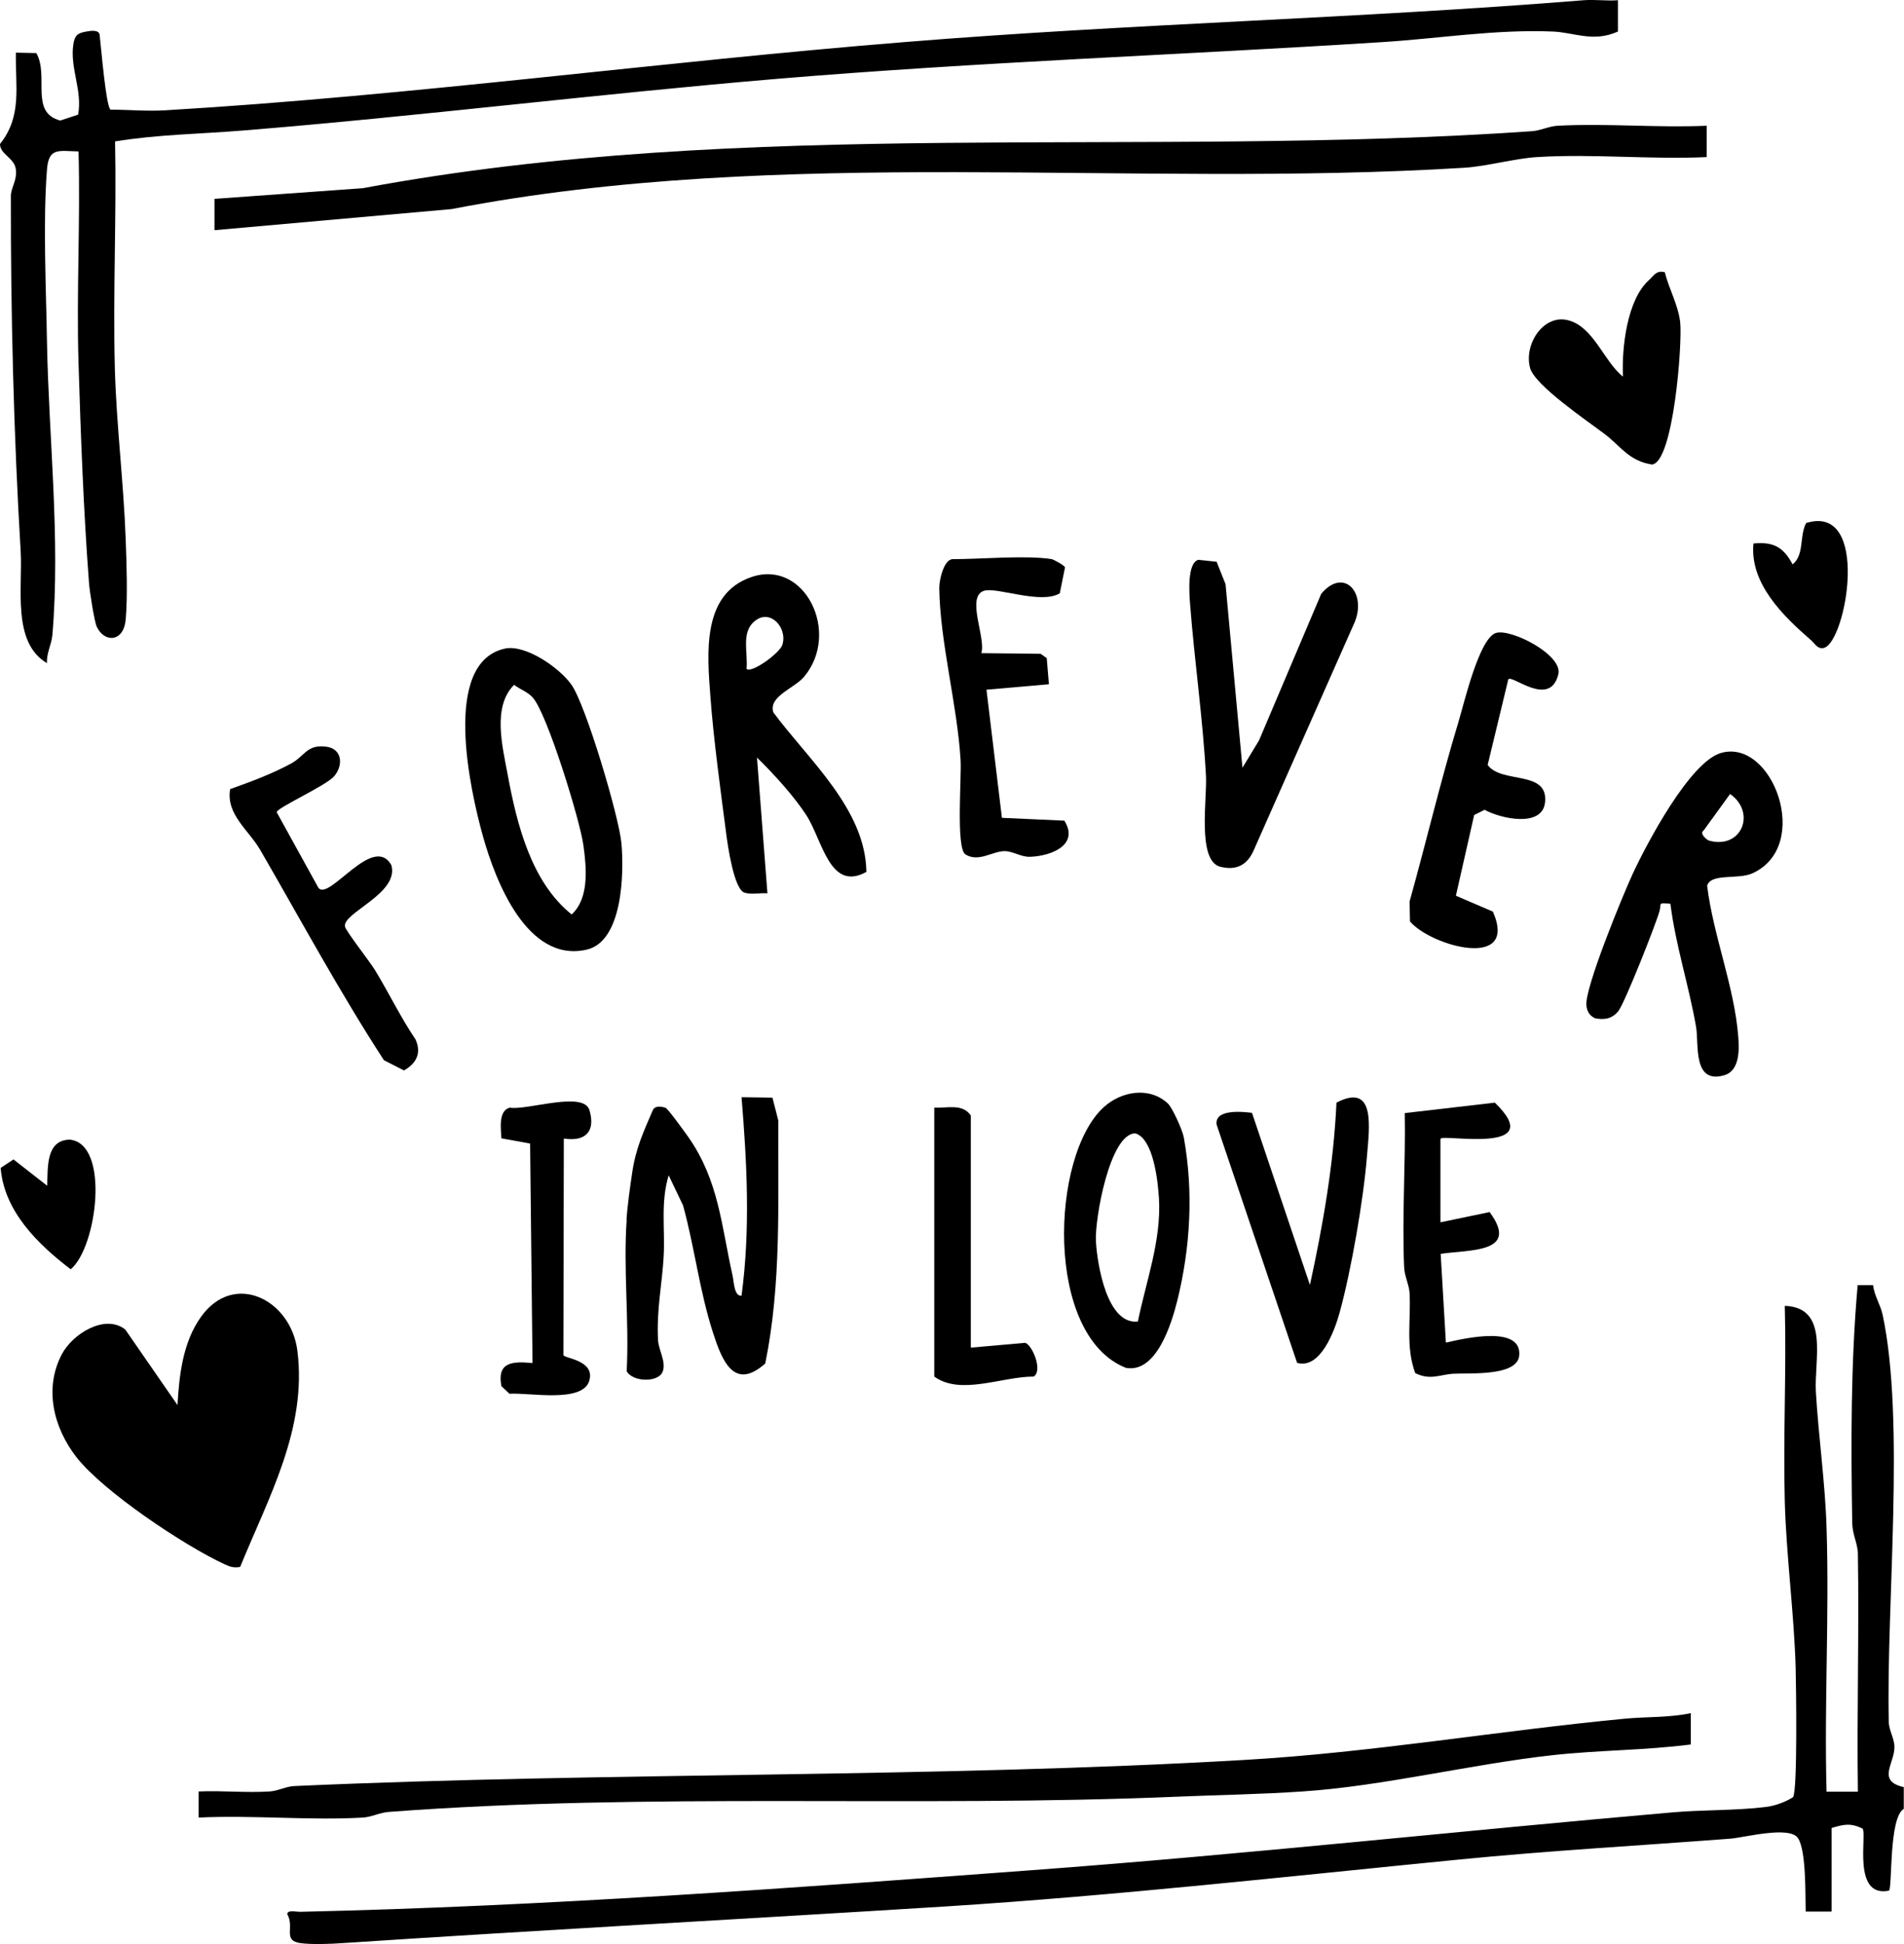 <?xml version="1.0" encoding="UTF-8"?><svg id="b" xmlns="http://www.w3.org/2000/svg" viewBox="0 0 87.53 89.35"><g id="c"><path d="M74.38.02v1.43c-1.14.51-2.01.04-2.99,0-2.68-.11-5.28.33-7.92.49-9.28.59-18.53.91-27.82,1.69-8.19.69-16.35,1.71-24.5,2.37-1.96.16-3.91.18-5.86.5.07,3.47-.1,6.97-.01,10.44.07,2.58.41,5.31.5,7.9.04,1.1.09,2.55,0,3.62s-.98,1.09-1.33.35c-.11-.22-.34-1.68-.36-2.04-.25-3.3-.38-6.79-.48-10.08s.09-6.49,0-9.73c-.92-.02-1.37-.19-1.45.83-.19,2.39-.04,5.48,0,7.94.08,4.38.62,9.03.25,13.44-.04.46-.28.85-.25,1.31-1.62-.95-1.11-3.48-1.21-5.15-.32-5.33-.46-10.99-.45-16.33,0-.36.29-.71.23-1.2C.68,7.26,0,7.1,0,6.62c1.03-1.29.7-2.65.73-4.2l.94.02c.6,1.06-.32,2.73,1.1,3.1l.82-.27c.21-1.1-.38-2.13-.22-3.22.06-.41.18-.53.6-.6.21-.04.58-.09.61.15.07.58.29,3.29.5,3.44.82,0,1.68.08,2.51.03,11.31-.67,22.71-2.23,34.04-3.14C51.98,1.09,62.44.85,72.81.01c.51-.04,1.05.04,1.57,0Z"/><path d="M84.21,87.86h-1.2c-.02-.76.03-2.78-.35-3.37s-2.47-.03-3.12.02c-4.19.32-8.33.55-12.47.96-7.84.77-15.68,1.65-23.52,2.15-9.27.58-18.55,1.08-27.81,1.69-.54.04-1.43.07-1.93,0-.83-.11-.26-.74-.6-1.32-.02-.22.37-.12.6-.12,11.24-.25,22.43-1.08,33.6-1.91,9.86-.73,19.69-1.81,29.48-2.66,1.37-.12,2.97-.08,4.31-.25.39-.05.9-.23,1.23-.45.21-.3.14-5.06.12-5.91-.07-2.51-.43-5.16-.5-7.66-.08-3,.08-6.01,0-9.01,2.07.07,1.34,2.49,1.43,3.97.12,2.03.43,4.2.49,6.23.13,4.03-.11,8.1,0,12.13h1.44c-.05-3.64.06-7.29,0-10.93,0-.45-.25-.88-.26-1.42-.06-3.64-.07-7.34.25-10.93h.71c.05.48.35.92.44,1.37,1.04,4.89.16,13.31.28,18.68,0,.42.27.79.26,1.19,0,.75-.82,1.55.43,1.83v1c-.69.4-.52,3.59-.68,3.76-1.72.34-.99-2.62-1.22-2.86-.56-.26-.86-.19-1.42-.02v3.84Z"/><path d="M78.46,5.78v1.44c-2.56.12-5.26-.16-7.8,0-1.01.06-2.34.43-3.34.49-15.36.95-31.34-1.04-46.56,1.9l-10.9.97v-1.44s6.82-.49,6.82-.49c17.68-3.3,35.89-1.38,53.75-2.62.41-.03.78-.23,1.18-.25,2.26-.12,4.58.1,6.84,0Z"/><path d="M77.73,78.74v1.44c-2.1.27-4.24.26-6.34.49-3.73.41-7.84,1.43-11.52,1.67-1.89.13-3.89.16-5.76.24-12.06.51-24.21-.21-36.24.7-.41.03-.77.23-1.18.26-2.47.14-5.08-.12-7.56,0v-1.2c1.07-.05,2.17.07,3.25,0,.41-.02.77-.24,1.18-.25,14.53-.65,29.17-.36,43.66-1.2,5.88-.34,11.71-1.35,17.53-1.9,1-.09,1.99-.04,2.98-.25Z"/><path d="M11.04,72.02c-.28.05-.46,0-.71-.12-1.86-.86-5.58-3.34-6.82-4.93-1.04-1.34-1.5-3.14-.67-4.72.49-.94,1.99-1.88,2.92-1.14l2.4,3.47c.08-1.41.25-2.9,1.09-4.07,1.51-2.09,4.11-.79,4.42,1.56.46,3.59-1.33,6.76-2.63,9.95Z"/><path d="M76.78,41.54c-.59-.06-.39-.02-.49.34-.19.66-1.59,4.2-1.89,4.59-.28.35-.63.42-1.08.33-.25-.13-.36-.3-.39-.59-.09-.77,1.67-5.06,2.13-6.05.64-1.38,2.62-5.13,4.05-5.55,2.38-.7,4.22,4.28,1.45,5.53-.66.3-1.91-.02-2.08.57.28,2.29,1.25,4.63,1.43,6.93.05.61.07,1.57-.64,1.78-1.47.43-1.16-1.44-1.3-2.23-.33-1.9-.94-3.74-1.18-5.66ZM79.53,36.5l-1.21,1.67c-.22.14.16.45.26.47,1.49.4,2.17-1.3.95-2.15Z"/><path d="M28.8,56.06c.03-.5.17-1.57.26-2.14.16-1.12.51-1.87.94-2.87.1-.25.4-.2.6-.13.1.03.88,1.11,1.05,1.35,1.4,2.01,1.51,4.06,2.03,6.37.06.27.07.96.41.91.41-3.05.25-6.09,0-9.12l1.42.02.27,1.05c-.02,3.74.15,7.49-.6,11.17-1.45,1.29-2-.17-2.41-1.44-.61-1.89-.84-3.91-1.37-5.83l-.66-1.38c-.38,1.25-.16,2.47-.23,3.73s-.33,2.42-.26,3.84c.03.47.36.96.23,1.41-.16.57-1.41.53-1.67.02.12-2.28-.16-4.7,0-6.96Z"/><path d="M39.82,40.08c-1.68.92-2.01-1.47-2.75-2.61-.57-.88-1.52-1.92-2.27-2.65l.48,6.24c-.34-.03-.73.07-1.05-.03-.49-.14-.78-2.19-.85-2.75-.25-1.91-.58-4.34-.72-6.24-.15-2.01-.41-4.74,1.89-5.52,2.44-.83,4.11,2.55,2.42,4.58-.45.54-1.65.9-1.42,1.64,1.63,2.2,4.23,4.44,4.28,7.33ZM34.32,30.74c.22.23,1.54-.73,1.65-1.11.24-.8-.59-1.69-1.3-1.06-.6.5-.28,1.45-.35,2.17Z"/><path d="M23.21,29.81c.95-.2,2.51.88,3.06,1.66.66.93,2.19,6.07,2.3,7.3.12,1.37.06,4.51-1.61,4.88-2.72.61-4.18-3.14-4.76-5.22s-1.92-7.99,1.02-8.62ZM23.64,31.47c-1.02,1.01-.54,2.84-.3,4.14.42,2.27,1.08,4.93,2.94,6.42.82-.75.68-2.16.54-3.18-.15-1.13-1.67-6.07-2.33-6.79-.24-.27-.58-.37-.85-.58Z"/><path d="M57.11,35.3l.77-1.27,2.86-6.74c1.04-1.23,2.09-.05,1.54,1.3l-4.64,10.48c-.3.7-.82.96-1.57.76-1.04-.31-.57-3.15-.63-4.17-.14-2.62-.53-5.28-.73-7.9-.04-.5-.14-1.88.38-2.03l.84.09.41,1.03.78,8.46Z"/><path d="M53.69,50.72c.21.2.67,1.22.73,1.55.45,2.49.31,5.06-.3,7.52-.26,1.04-.96,3.34-2.36,3.08-3.75-1.48-3.47-9.75-1.02-11.98.81-.74,2.1-.96,2.95-.17ZM52.31,60.74c.38-1.86,1.08-3.72.97-5.65-.05-.8-.25-2.75-1.09-3-1.18.02-1.86,3.95-1.81,4.94.06,1.11.52,3.87,1.93,3.71Z"/><path d="M69.34,31.22l-.95,3.94c.64.88,2.78.22,2.64,1.7-.11,1.21-2.07.76-2.78.36l-.48.24-.84,3.71,1.7.73c1.2,2.72-2.87,1.58-3.81.45l-.02-.91c.77-2.76,1.43-5.56,2.26-8.3.26-.87.95-3.83,1.72-4.05.7-.2,3.07,1.01,2.86,1.9-.38,1.56-2.12.02-2.29.23Z"/><path d="M48.35,25.7c.05,0,.6.29.61.38l-.24,1.19c-.87.52-2.87-.29-3.47-.12-.87.25.1,2.21-.14,2.87l2.73.03.28.2.1,1.2-2.87.25.71,5.89,2.87.13c.69,1.1-.57,1.62-1.56,1.66-.43.02-.77-.25-1.18-.26-.57,0-1.2.53-1.81.15-.44-.3-.17-3.53-.22-4.34-.15-2.52-.95-5.43-.98-7.91,0-.39.22-1.32.62-1.32,1.32,0,3.36-.19,4.56,0Z"/><path d="M14.65,40.82c.51.57,2.51-2.52,3.34-1.06.38,1.31-2.27,2.2-2.13,2.83.05.22,1.13,1.59,1.38,2,.64,1.05,1.17,2.16,1.86,3.18.29.63.04,1.11-.53,1.43l-.92-.47c-2.04-3.14-3.82-6.44-5.69-9.67-.52-.9-1.58-1.63-1.38-2.79.95-.34,1.9-.69,2.79-1.17.64-.34.73-.9,1.63-.78.72.09.8.83.37,1.35-.37.44-2.65,1.46-2.65,1.66l1.92,3.48Z"/><path d="M57.56,51.16l2.66,7.9c.6-2.76,1.09-5.55,1.22-8.38,1.82-.95,1.51,1.15,1.4,2.48-.16,1.99-.72,5.22-1.25,7.15-.23.85-.89,2.64-1.96,2.33l-3.7-10.95c-.1-.72,1.17-.6,1.63-.54Z"/><path d="M66.22,52.34v3.84l2.26-.47c1.4,1.89-.91,1.72-2.25,1.92l.24,4.08c.83-.19,3.51-.82,3.37.6-.09.96-2.31.79-3.02.83-.6.03-1.07.32-1.76-.03-.45-1.22-.19-2.45-.26-3.69-.03-.41-.24-.78-.25-1.19-.1-2.34.07-4.72.03-7.07l4.14-.48c2.51,2.43-2.48,1.42-2.48,1.66Z"/><path d="M76.53,12.5c.19.77.61,1.49.71,2.3.11.96-.31,6.48-1.3,6.55-1.07-.17-1.45-.86-2.17-1.4-.79-.6-3.22-2.24-3.43-3.04-.29-1.08.6-2.45,1.71-2.2,1.2.27,1.69,1.92,2.56,2.6-.06-1.31.18-3.53,1.2-4.44.24-.22.33-.45.72-.36Z"/><path d="M25.92,52.34l-.02,9.94c.03.16,1.47.23,1.19,1.18-.3,1.04-2.75.54-3.67.6l-.37-.35c-.21-1.11.5-1.15,1.43-1.06l-.11-10.09-1.32-.24c-.02-.44-.15-1.26.38-1.41.79.14,3.41-.79,3.67.12.29.99-.2,1.45-1.17,1.3Z"/><path d="M44.63,61.94l2.5-.22c.33.1.82,1.28.39,1.55-1.46,0-3.36.88-4.57,0v-12.36c.61.03,1.29-.2,1.68.36v10.68Z"/><path d="M2.17,54.5c.03-.86-.06-2.1,1.04-2.12,1.86.19,1.25,4.96.04,5.96-1.52-1.16-3.06-2.67-3.22-4.66l.59-.39,1.55,1.21Z"/><path d="M80.61,24.98c.94-.09,1.38.18,1.8.96.55-.45.3-1.28.62-1.9,2.98-.92,1.85,5.46.82,5.74-.3.07-.41-.2-.6-.36-1.28-1.11-2.82-2.61-2.64-4.44Z"/></g></svg>